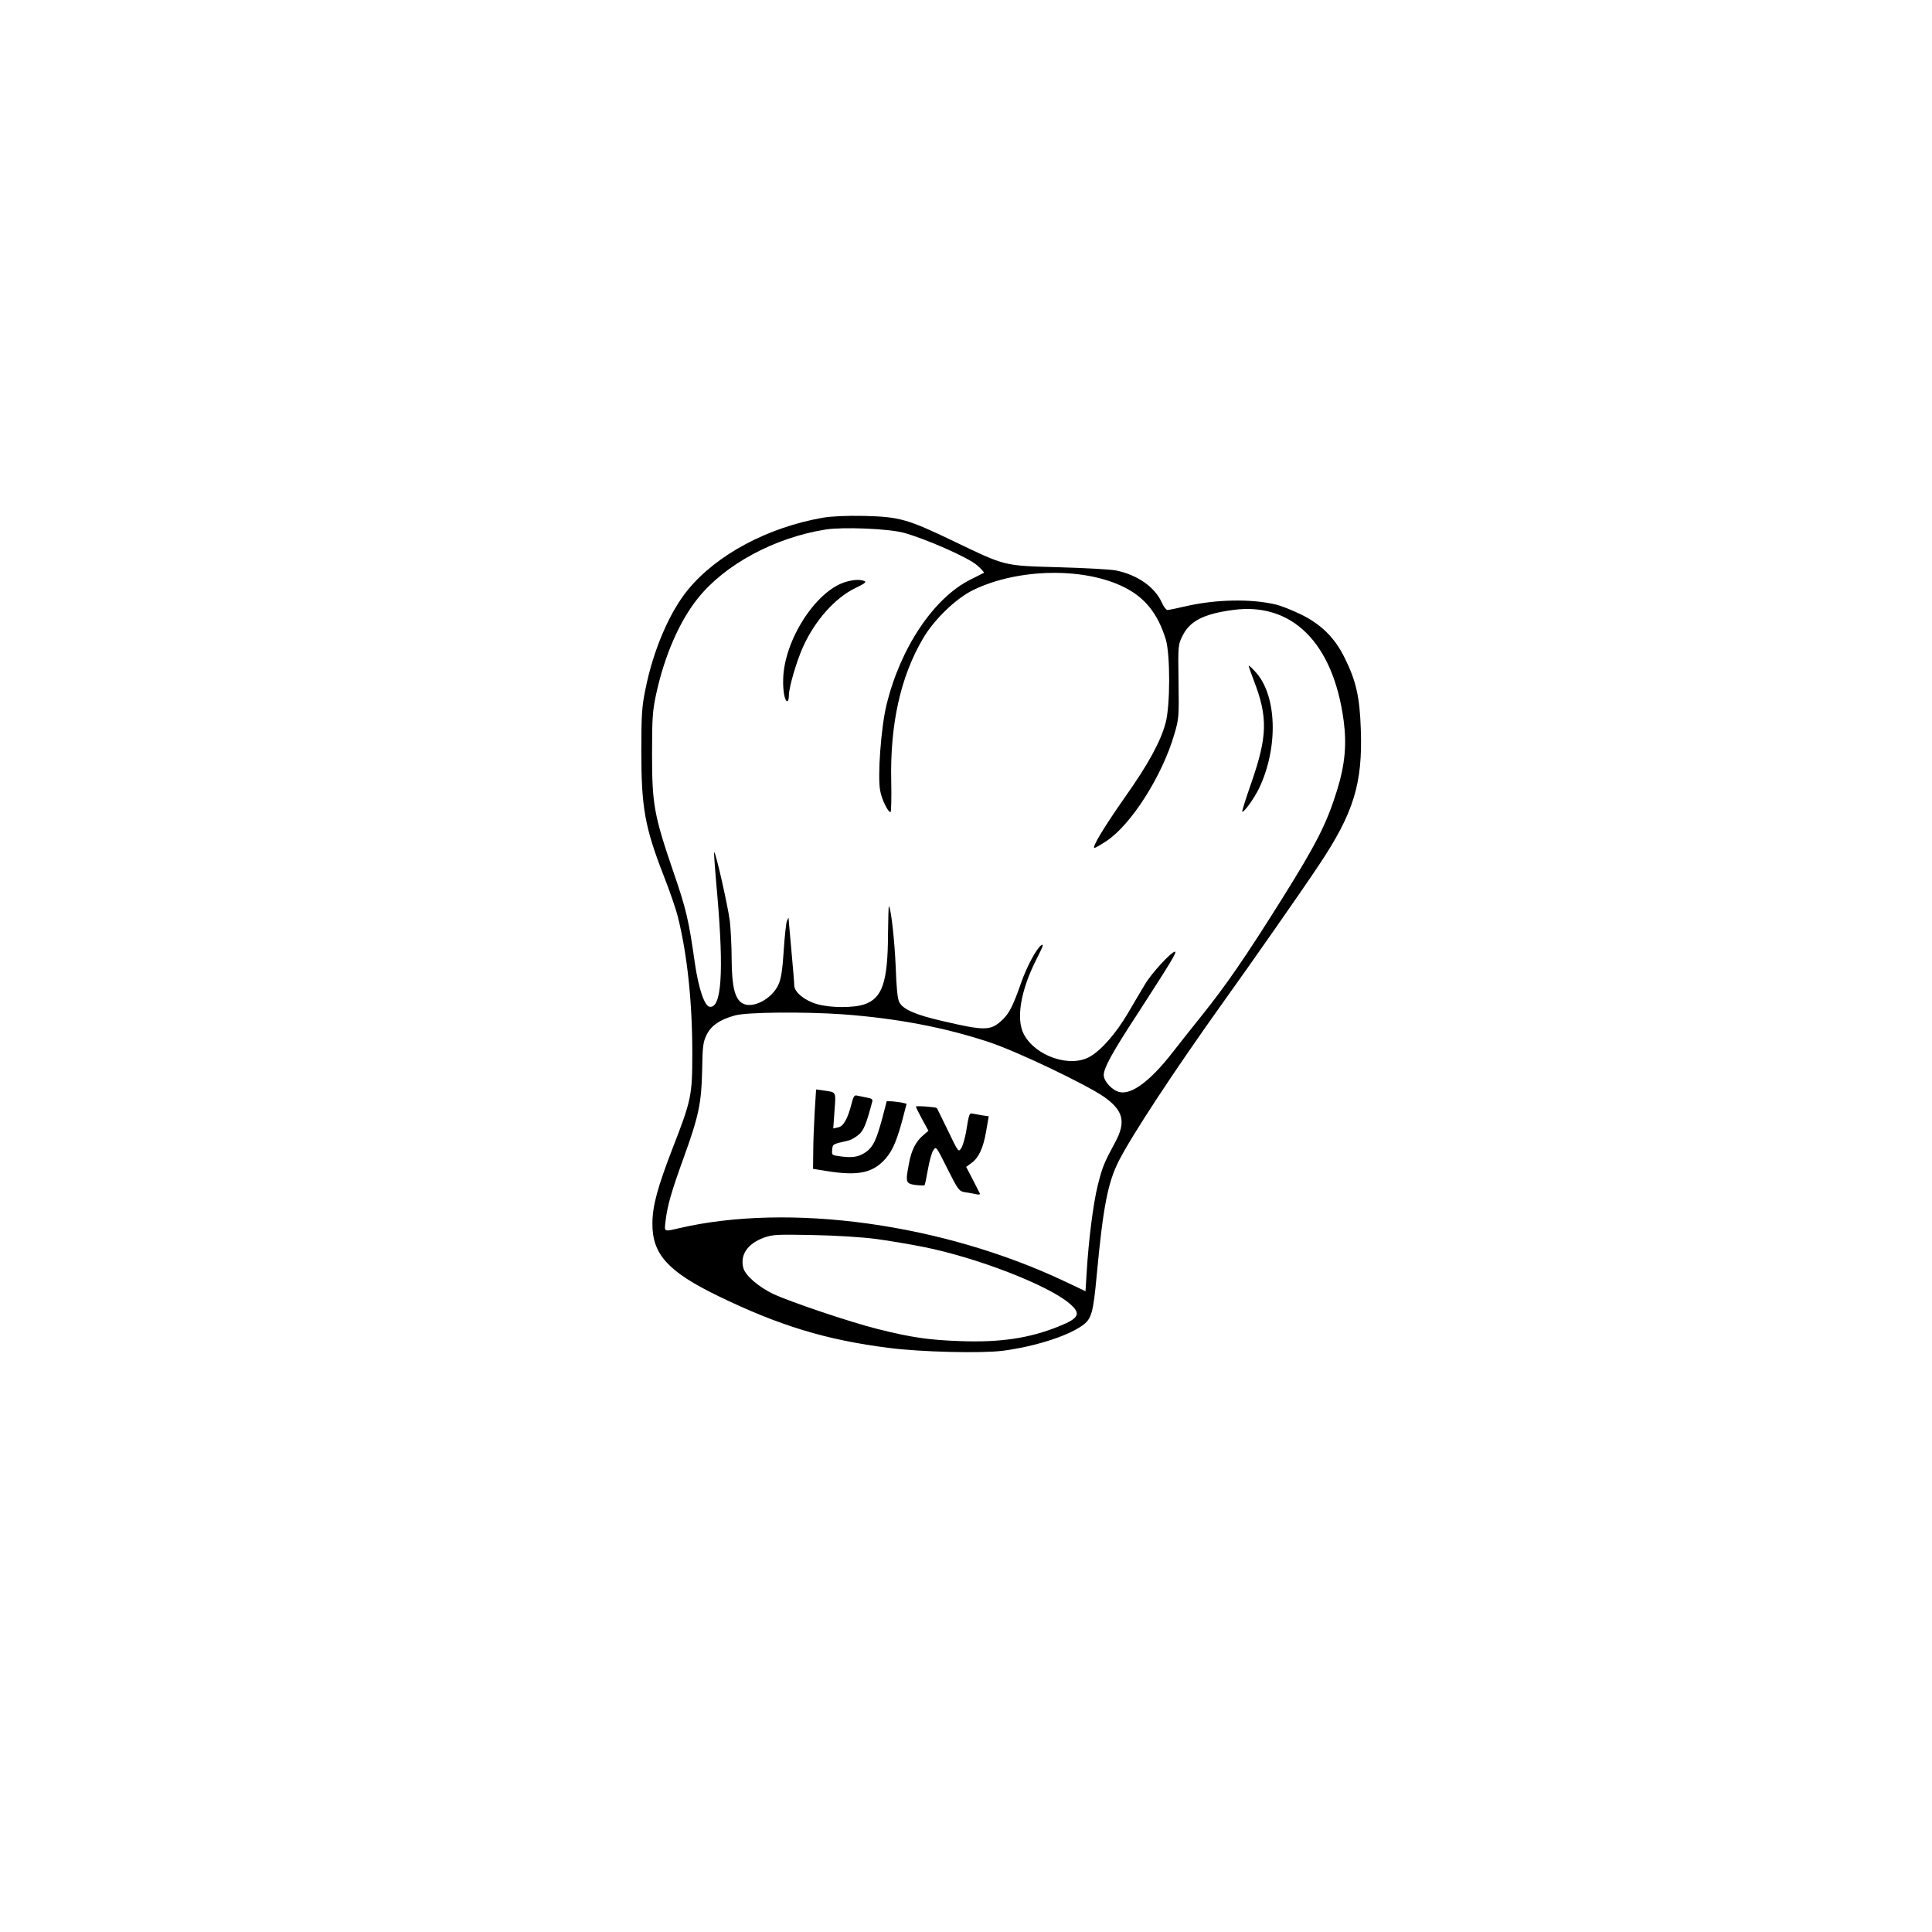 <?xml version="1.0" standalone="no"?>
<!DOCTYPE svg PUBLIC "-//W3C//DTD SVG 20010904//EN"
 "http://www.w3.org/TR/2001/REC-SVG-20010904/DTD/svg10.dtd">
<svg version="1.0" xmlns="http://www.w3.org/2000/svg"
 width="1080pt" height="1080pt" viewBox="0 0 1080 1080"
 preserveAspectRatio="xMidYMid meet">
<g transform="translate(0,1080) scale(0.1,-0.1)"
fill="#000000" stroke="none">
<path d="M4600 7906 c-308 -54 -592 -206 -753 -401 -104 -126 -195 -338 -239
-558 -20 -97 -23 -144 -23 -347 0 -315 20 -425 125 -695 34 -86 70 -191 80
-233 52 -210 80 -474 80 -758 0 -238 -5 -262 -109 -530 -85 -220 -114 -325
-114 -424 -1 -172 88 -269 368 -405 342 -166 605 -246 955 -290 177 -23 513
-31 635 -16 176 23 361 81 445 141 52 37 61 69 81 284 35 377 62 516 123 636
72 142 309 503 582 885 165 230 445 631 534 765 197 294 248 459 237 764 -6
178 -26 269 -89 396 -55 114 -133 191 -249 247 -46 22 -106 46 -134 53 -142
34 -339 30 -511 -10 -47 -11 -91 -20 -98 -20 -7 0 -21 18 -31 41 -40 88 -136
155 -256 180 -30 6 -173 14 -319 18 -312 9 -294 4 -590 146 -258 124 -303 136
-500 141 -99 2 -182 -2 -230 -10z m451 -84 c122 -33 363 -139 411 -182 24 -21
41 -40 38 -42 -3 -1 -36 -19 -75 -38 -205 -102 -393 -382 -470 -703 -30 -124
-50 -396 -35 -476 9 -51 44 -121 58 -121 4 0 6 78 4 173 -7 318 52 586 179
800 61 104 184 223 280 269 251 122 622 128 846 14 115 -58 186 -148 230 -291
25 -84 25 -369 -1 -465 -27 -104 -98 -233 -223 -410 -120 -171 -192 -290 -175
-290 5 0 36 18 68 39 139 93 312 366 379 598 25 84 26 98 23 293 -3 199 -2
207 21 253 41 85 118 125 282 147 332 46 562 -185 620 -618 18 -133 7 -247
-35 -384 -59 -191 -114 -300 -311 -615 -202 -322 -311 -481 -451 -655 -49 -61
-121 -152 -160 -202 -122 -157 -227 -236 -295 -221 -41 9 -89 60 -89 95 0 40
47 126 189 343 187 289 222 347 209 347 -20 0 -132 -121 -169 -185 -20 -33
-62 -104 -94 -159 -66 -112 -147 -205 -211 -242 -110 -65 -306 1 -371 125 -44
84 -18 241 67 411 42 83 46 95 31 86 -26 -16 -83 -123 -114 -213 -46 -132 -68
-173 -111 -211 -61 -54 -95 -54 -326 0 -153 35 -223 66 -243 106 -10 18 -16
83 -20 197 -6 146 -26 327 -38 339 -2 3 -4 -68 -5 -157 -1 -266 -32 -357 -131
-391 -61 -21 -190 -21 -266 1 -68 19 -127 67 -127 104 0 13 -7 96 -15 184 -8
88 -15 169 -16 180 0 18 -1 17 -10 -3 -5 -13 -13 -88 -18 -167 -7 -106 -14
-154 -29 -188 -36 -81 -144 -138 -201 -106 -43 24 -60 94 -61 244 0 72 -5 169
-10 215 -11 85 -80 393 -88 386 -2 -2 6 -111 18 -243 37 -430 23 -631 -43
-621 -29 4 -62 102 -83 246 -34 240 -48 300 -120 509 -108 316 -119 377 -119
658 0 202 3 243 23 335 47 216 130 406 232 534 151 190 430 341 716 386 97 15
347 5 435 -18z m-341 -2692 c300 -22 571 -73 820 -156 155 -51 541 -236 641
-305 109 -77 125 -140 62 -256 -63 -117 -70 -135 -97 -241 -25 -102 -51 -304
-62 -493 l-6 -97 -116 55 c-683 323 -1540 441 -2157 297 -86 -20 -82 -22 -74
44 10 84 33 163 100 348 85 235 100 306 104 490 2 133 5 159 25 199 25 52 75
86 160 109 67 18 383 21 600 6z m180 -1255 c69 -9 190 -29 270 -45 302 -60
699 -214 819 -317 66 -56 54 -82 -59 -127 -162 -66 -325 -91 -549 -83 -177 6
-275 20 -466 68 -152 38 -487 151 -583 196 -82 39 -157 104 -167 146 -19 73
25 136 117 169 48 17 75 18 273 14 121 -2 276 -12 345 -21z"/>
<path d="M4724 7546 c-166 -52 -342 -328 -346 -544 -2 -65 9 -122 23 -122 5 0
9 15 9 34 0 44 43 190 79 270 67 148 179 274 293 329 51 24 63 34 50 39 -26
10 -62 8 -108 -6z"/>
<path d="M6980 7078 c0 -4 14 -42 30 -85 78 -203 75 -310 -15 -569 -30 -86
-53 -159 -51 -161 8 -8 68 75 95 132 108 228 99 516 -19 647 -22 24 -39 40
-40 36z"/>
<path d="M4554 4582 c-4 -70 -8 -170 -8 -222 l-1 -94 75 -12 c167 -27 250 -13
318 56 45 45 70 98 103 217 l27 103 -21 5 c-12 3 -37 6 -56 8 l-34 2 -26 -100
c-32 -117 -50 -156 -89 -184 -40 -28 -74 -34 -138 -26 -54 7 -55 7 -52 38 3
32 1 31 90 51 14 3 40 18 57 32 29 24 43 58 77 186 4 13 -4 18 -33 23 -21 4
-45 9 -54 11 -13 3 -19 -7 -28 -43 -22 -87 -46 -130 -76 -135 l-27 -6 7 99 c8
109 11 103 -61 113 l-42 6 -8 -128z"/>
<path d="M5120 4614 c0 -4 16 -36 35 -71 l35 -64 -30 -26 c-40 -33 -66 -84
-79 -158 -20 -105 -18 -111 36 -119 25 -3 48 -4 51 -1 3 2 11 42 19 87 8 46
21 94 30 107 16 25 16 24 79 -102 62 -123 65 -126 101 -132 21 -3 49 -8 61
-11 13 -3 22 -1 20 3 -2 4 -20 40 -40 79 l-37 71 30 22 c41 30 66 85 82 179
l14 82 -36 5 c-20 4 -44 8 -54 10 -19 3 -20 0 -37 -105 -7 -36 -18 -76 -27
-89 -15 -23 -16 -22 -74 99 -33 68 -61 125 -62 126 -8 6 -117 14 -117 8z"/>
</g>
</svg>
